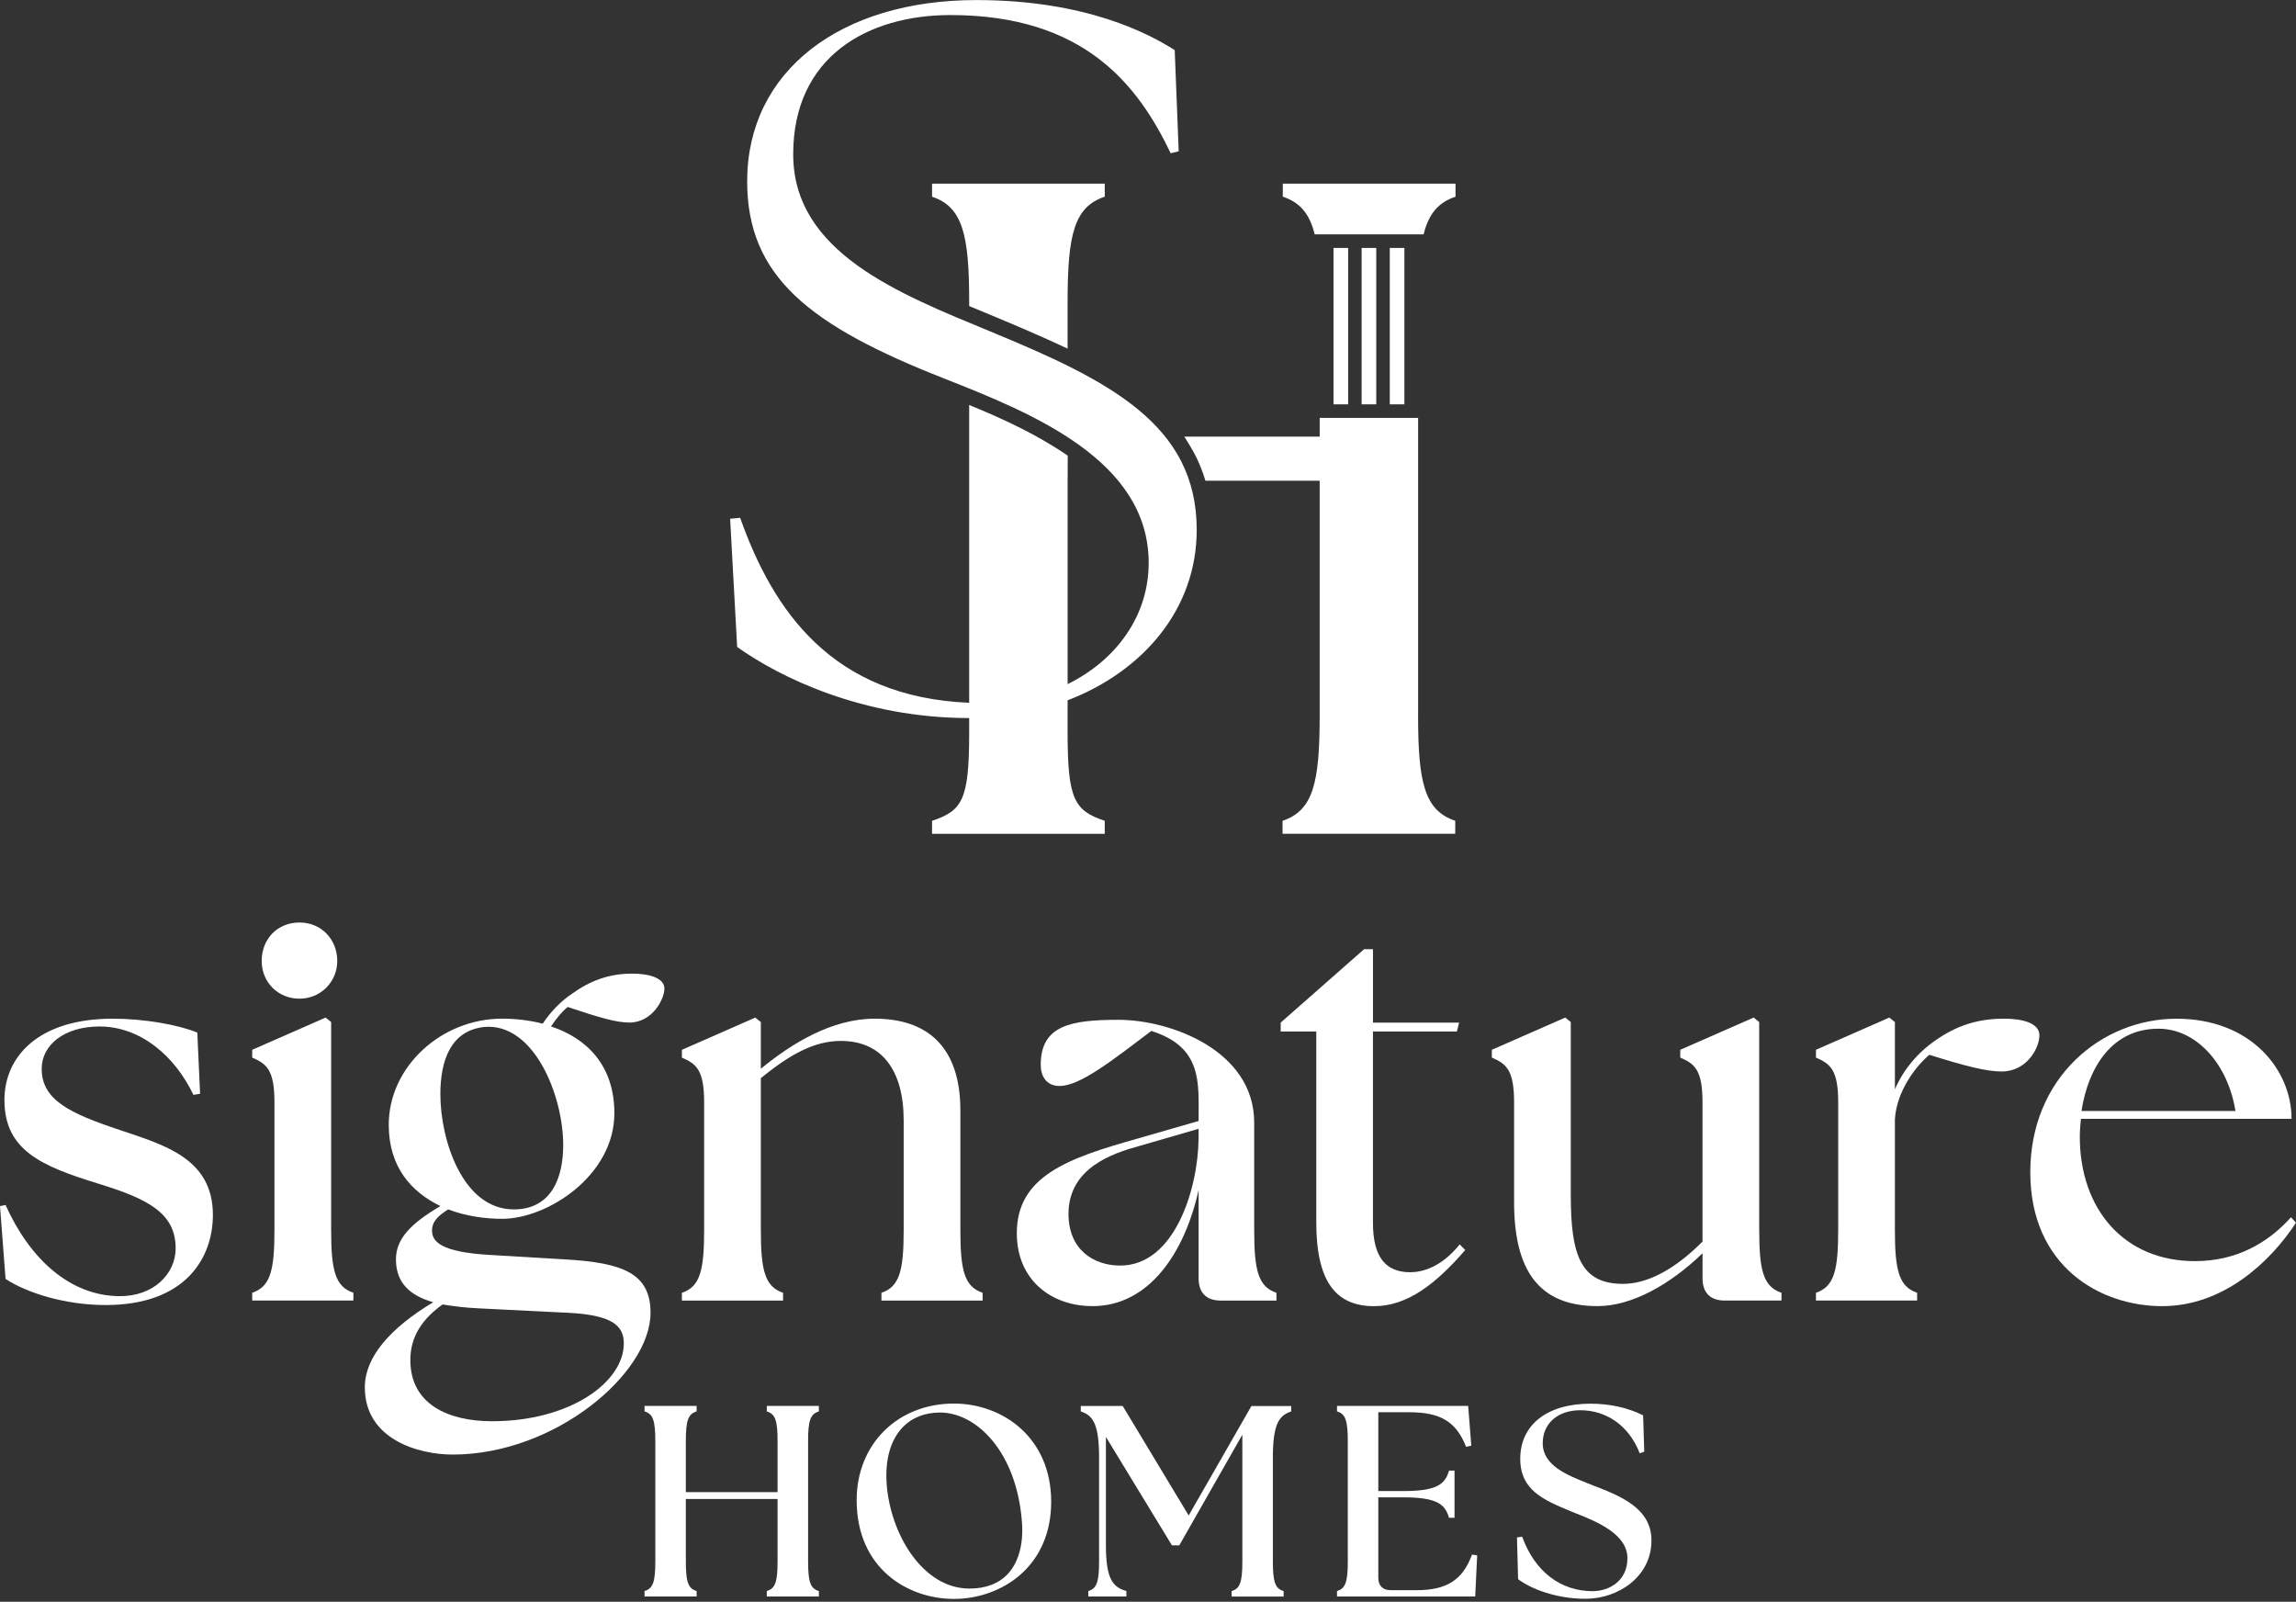 <?xml version="1.0" encoding="UTF-8"?>
<svg width="400px" height="279px" viewBox="0 0 400 279" version="1.1" xmlns="http://www.w3.org/2000/svg" xmlns:xlink="http://www.w3.org/1999/xlink">
    <rect x="0" y="0" width="400" height="279" fill="#333333" stroke="none"/>
    <title>Signature Homes_Primary Logos_Vertical__SH WHITE</title>
    <g id="Page-1" stroke="none" stroke-width="1" fill="none" fill-rule="evenodd">
        <g id="Signature-Homes_Primary-Logos_Vertical__SH-WHITE" transform="translate(0, 0.01)" fill="#FFFFFF" fill-rule="nonzero">
            <g id="Group" transform="translate(0, 160.674)">
                <path d="M20.82,36.125 C12.102,33.219 7.264,30.894 7.264,25.471 C7.264,21.309 11.235,18.111 17.334,18.111 C24.401,18.111 30.41,23.145 33.699,30.021 L34.859,29.829 L34.375,19.175 C31.08,17.818 25.173,16.753 19.654,16.753 C6.482,16.753 0.772,23.534 0.772,30.894 C0.772,39.611 7.068,42.416 17.238,45.518 C25.662,48.132 30.601,50.553 30.601,56.753 C30.601,61.207 26.727,65.178 20.724,65.082 C12.107,64.986 5.13,58.498 0.969,49.201 L8.96120286e-16,49.393 L0.969,62.08 C4.646,64.502 11.33,66.631 18.398,66.631 C32.443,66.631 37.089,58.302 37.089,50.941 C37.089,41.064 28.568,38.738 20.82,36.125 L20.82,36.125 Z" id="Path"></path>
                <path d="M57.691,53.555 L57.691,17.334 L56.723,16.557 L43.939,22.171 L43.939,23.529 C46.361,24.593 47.814,25.562 47.814,31.277 L47.814,53.55 C47.814,60.521 47.138,63.427 43.939,64.492 L43.939,65.849 L61.566,65.849 L61.566,64.492 C58.367,63.427 57.691,60.521 57.691,53.55 L57.691,53.555 Z" id="Path"></path>
                <path d="M52.172,13.268 C55.85,13.268 58.756,10.362 58.756,6.684 C58.756,3.007 56.047,0 52.172,0 C48.298,0 45.589,2.906 45.589,6.684 C45.589,10.463 48.495,13.268 52.172,13.268 Z" id="Path"></path>
                <path d="M98.508,58.69 L85.533,57.913 C76.624,57.429 75.267,55.492 75.267,53.65 C75.267,52.006 76.427,51.037 78.077,49.968 C81.079,51.128 84.469,51.612 87.47,51.612 C95.411,51.612 107.034,44.06 107.034,33.214 C107.034,24.886 102.191,20.138 95.996,18.105 C96.964,16.653 97.933,15.492 98.902,14.715 C104.42,16.557 107.326,17.424 109.652,17.424 C113.718,17.424 115.751,13.263 115.751,11.517 C115.751,9.676 113.138,8.904 110.136,8.904 C106.07,8.904 102.776,10.16 99.678,12.39 C97.645,13.747 95.9,15.588 94.548,17.621 C92.323,17.041 89.902,16.748 87.48,16.748 C76.927,16.748 67.725,25.077 67.725,35.247 C67.725,42.608 71.695,46.966 76.73,49.388 C71.499,52.485 68.981,55.103 68.981,58.685 C68.981,62.751 71.403,64.981 75.469,66.141 C67.917,70.692 63.558,75.726 63.558,80.957 C63.558,90.063 72.952,92.676 78.859,92.676 C96.677,92.676 113.334,78.536 113.334,67.982 C113.334,61.107 108.492,59.265 98.518,58.685 L98.508,58.69 Z M84.272,18.206 C92.989,17.334 98.12,30.117 98.12,38.738 C98.12,44.454 96.087,49.973 89.503,49.973 C80.594,49.973 76.72,37.866 76.72,29.925 C76.72,24.114 78.465,18.887 84.272,18.206 L84.272,18.206 Z M85.725,86.87 C78.173,86.87 71.489,83.964 71.489,76.215 C71.489,73.017 72.745,69.632 77.103,66.53 C78.945,66.822 81.074,67.11 83.399,67.206 L98.992,67.982 C106.645,68.371 108.678,70.212 108.678,73.31 C108.678,80.09 99.285,86.87 85.725,86.87 L85.725,86.87 Z" id="Shape"></path>
                <path d="M157.435,34.476 L157.435,53.555 C157.435,60.526 156.754,63.432 153.561,64.497 L153.561,65.854 L171.187,65.854 L171.187,64.497 C167.989,63.432 167.313,60.526 167.313,53.555 L167.313,32.735 C167.313,21.405 161.31,16.753 152.401,16.753 C144.849,16.753 137.877,21.112 132.55,25.471 L132.55,17.339 L131.581,16.562 L118.798,22.177 L118.798,23.534 C121.219,24.598 122.672,25.567 122.672,31.282 L122.672,53.555 C122.672,60.526 121.996,63.432 118.798,64.497 L118.798,65.854 L136.424,65.854 L136.424,64.497 C133.231,63.432 132.55,60.526 132.55,53.555 L132.55,27.115 C137.781,22.853 141.943,20.628 146.493,20.628 C153.657,20.628 157.435,25.763 157.435,34.476 L157.435,34.476 Z" id="Path"></path>
                <path d="M190.317,66.822 C200.194,66.822 206.394,57.525 208.816,46.583 L208.816,61.979 C208.816,64.497 210.173,65.854 212.69,65.854 L222.376,65.854 L222.376,64.497 C219.177,63.432 218.501,60.526 218.501,53.555 L218.501,34.864 C218.501,22.272 203.877,16.95 194.872,16.95 C186.543,16.95 181.312,17.919 181.312,24.795 C181.312,26.636 182.185,28.472 184.606,28.472 C188.188,28.472 193.903,23.922 200.583,18.887 C209.492,21.697 208.816,27.892 208.816,34.284 L208.816,34.571 L198.065,37.669 C186.059,41.059 177.145,44.156 177.145,54.13 C177.145,62.267 183.148,66.817 190.317,66.817 L190.317,66.822 Z M198.449,38.935 L208.811,35.933 L208.811,37.674 C208.715,46.391 204.649,59.755 195.155,59.755 C190.7,59.755 186.15,57.141 186.15,50.75 C186.15,42.714 193.898,40.191 198.449,38.935 L198.449,38.935 Z" id="Shape"></path>
                <path d="M255.267,57.041 L254.299,56.072 C251.1,60.042 247.811,60.915 245.677,60.915 C241.415,60.915 239.19,58.302 239.19,52.298 L239.19,18.983 L253.814,18.983 L254.203,17.435 L239.195,17.435 L239.195,4.651 L237.646,4.651 L223.117,17.435 L223.117,18.983 L229.317,18.983 L229.317,52.203 C229.317,62.66 232.803,66.827 239.392,66.827 C245.203,66.827 250.142,62.953 255.272,57.046 L255.267,57.041 Z" id="Path"></path>
                <path d="M306.481,53.555 L306.481,17.334 L305.513,16.557 L292.729,22.171 L292.729,23.529 C295.151,24.593 296.604,25.562 296.604,31.277 L296.604,55.583 C291.857,60.33 287.115,62.943 282.756,62.943 C275.3,62.943 273.655,57.807 273.655,47.451 L273.655,17.334 L272.687,16.557 L259.903,22.171 L259.903,23.529 C262.325,24.593 263.778,25.562 263.778,31.277 L263.778,48.707 C263.778,60.521 268.041,66.817 278.306,66.817 C284.406,66.817 291.09,62.943 296.609,57.616 L296.609,61.974 C296.609,64.492 297.966,65.849 300.483,65.849 L310.361,65.849 L310.361,64.492 C307.162,63.427 306.486,60.521 306.486,53.55 L306.481,53.555 Z" id="Path"></path>
                <path d="M349.099,16.753 C344.453,16.753 340.77,18.015 337.188,20.532 C334.091,22.661 331.574,25.667 330.121,29.052 L330.121,17.334 L329.152,16.557 L316.369,22.171 L316.369,23.529 C318.79,24.593 320.243,25.562 320.243,31.277 L320.243,53.55 C320.243,60.521 319.562,63.427 316.369,64.492 L316.369,65.849 L333.995,65.849 L333.995,64.492 C330.802,63.427 330.121,60.521 330.121,53.55 L330.121,34.279 C330.413,29.436 333.702,25.077 336.124,23.044 C342.324,24.981 346.001,25.95 348.715,25.95 C353.17,25.95 355.299,21.783 355.299,19.654 C355.299,17.525 352.393,16.748 349.099,16.748 L349.099,16.753 Z" id="Path"></path>
                <path d="M399.137,51.33 C395.071,55.88 389.547,58.983 382.384,58.983 C370.085,58.983 362.336,49.978 362.336,37.29 C362.336,36.226 362.432,35.257 362.528,34.193 L399.228,34.193 C399.228,25.768 392.256,16.759 379.18,16.759 C366.105,16.759 353.71,27.025 353.71,43.485 C353.71,59.946 365.913,66.822 376.663,66.822 C387.413,66.822 395.546,59.074 400,52.298 L399.127,51.33 L399.137,51.33 Z M376.184,18.499 C382.863,18.595 388.19,24.891 389.452,32.831 L362.629,32.831 C363.789,25.279 367.956,18.403 376.189,18.499 L376.184,18.499 Z" id="Shape"></path>
                <path d="M133.589,85.16 L133.705,85.2 C135.072,85.654 135.466,86.809 135.466,90.341 L135.466,99.224 L119.484,99.224 L119.484,90.341 C119.484,86.809 119.877,85.659 121.245,85.2 L121.361,85.16 L121.361,84.206 L112.29,84.206 L112.29,85.16 L112.406,85.2 C113.773,85.654 114.167,86.809 114.167,90.341 L114.167,111.266 C114.167,114.797 113.773,115.948 112.406,116.407 L112.29,116.447 L112.29,117.4 L121.361,117.4 L121.361,116.447 L121.245,116.407 C119.877,115.953 119.484,114.797 119.484,111.266 L119.484,100.415 L135.466,100.415 L135.466,111.266 C135.466,114.797 135.072,115.948 133.705,116.407 L133.589,116.447 L133.589,117.4 L142.659,117.4 L142.659,116.447 L142.543,116.407 C141.176,115.953 140.783,114.797 140.783,111.266 L140.783,90.341 C140.783,86.809 141.176,85.659 142.543,85.2 L142.659,85.16 L142.659,84.206 L133.589,84.206 L133.589,85.16 L133.589,85.16 Z" id="Path"></path>
                <path d="M166.213,83.788 C156.381,83.788 149.243,90.865 149.243,100.617 C149.243,112.436 158.041,117.819 166.213,117.819 C170.441,117.819 174.613,116.316 177.654,113.698 C181.236,110.61 183.133,106.186 183.133,100.899 C183.133,89.67 174.623,83.793 166.213,83.793 L166.213,83.788 Z M178.053,104.612 C178.305,108.34 177.427,111.483 175.581,113.461 C173.997,115.156 171.747,116.018 168.887,116.018 C160.77,116.018 155.084,106.529 154.469,97.741 C154.186,93.574 155.125,90.204 157.188,88 C158.807,86.27 161.083,85.351 163.776,85.351 C170.037,85.351 177.17,92.101 178.053,104.612 L178.053,104.612 Z" id="Shape"></path>
                <path d="M207.08,103.275 L195.644,84.292 L195.593,84.211 L188.289,84.211 L188.289,85.16 L188.405,85.2 C190.397,85.896 191.477,87.369 191.477,93.156 L191.477,111.266 C191.477,114.797 191.083,115.953 189.716,116.407 L189.6,116.447 L189.6,117.4 L196.234,117.4 L196.234,116.447 L196.113,116.412 C193.828,115.71 192.668,114.288 192.668,108.461 L192.668,89.604 L204.124,108.411 L204.174,108.492 L205.451,108.492 L216.438,89.216 L216.438,111.276 C216.438,114.807 216.045,115.963 214.678,116.417 L214.562,116.457 L214.562,117.411 L223.632,117.411 L223.632,116.457 L223.516,116.417 C222.149,115.963 221.755,114.807 221.755,111.276 L221.755,93.166 C221.755,87.379 222.835,85.906 224.833,85.21 L224.949,85.17 L224.949,84.221 L218.017,84.221 L207.085,103.29 L207.08,103.275 Z" id="Path"></path>
                <path d="M256.402,110.217 C254.793,114.535 252.013,116.296 246.802,116.296 L242.297,116.296 C240.895,116.296 240.123,115.524 240.123,114.121 L240.123,100.127 L244.456,100.127 C250.283,100.127 251.706,101.288 252.412,103.573 L252.447,103.694 L253.401,103.694 L253.401,95.466 L252.447,95.466 L252.412,95.587 C251.706,97.872 250.283,99.033 244.456,99.033 L240.123,99.033 L240.123,85.301 L245.44,85.301 C250.924,85.301 253.613,86.9 255.368,91.198 L255.424,91.334 L256.322,91.128 L255.792,84.363 L255.777,84.206 L232.929,84.206 L232.929,85.16 L233.045,85.2 C234.412,85.654 234.806,86.809 234.806,90.341 L234.806,111.266 C234.806,114.797 234.412,115.948 233.045,116.407 L232.929,116.447 L232.929,117.4 L257.003,117.4 L257.341,110.388 L257.341,110.232 C257.341,110.232 256.448,110.091 256.448,110.091 L256.397,110.222 L256.402,110.217 Z" id="Path"></path>
                <path d="M277.298,97.953 L276.642,97.696 C272.949,96.228 268.767,94.563 268.767,90.694 C268.767,87.258 271.395,84.953 275.305,84.953 C279.926,84.953 283.775,87.702 285.606,92.303 L285.667,92.459 L286.454,92.172 L286.262,85.947 L286.262,85.846 C286.262,85.846 286.166,85.8 286.166,85.8 C283.563,84.499 280.425,83.813 277.081,83.813 C269.539,83.813 264.852,87.49 264.852,93.413 C264.852,98.881 268.903,100.571 273.595,102.529 L274.407,102.857 C278.039,104.294 283.523,106.474 283.523,110.726 C283.523,114.671 280.375,116.467 277.454,116.467 C271.88,116.467 267.425,113.052 265.231,107.104 L265.18,106.973 L264.282,107.109 L264.474,114.298 L264.474,114.379 C264.474,114.379 264.545,114.429 264.545,114.429 C266.628,115.983 270.941,117.794 276.233,117.794 C281.873,117.794 287.71,113.99 287.71,107.629 C287.71,101.938 282.171,99.825 277.287,97.958 L277.298,97.953 Z" id="Path"></path>
            </g>
            <g id="Group" transform="translate(127.202, 0)">
                <path d="M45.352,57.732 C29.305,51.103 10.987,43.95 10.987,26.858 C10.987,9.767 24.068,2.613 38.375,2.613 C61.576,2.613 70.994,14.65 76.75,26.687 L78.148,26.338 L77.451,8.722 C73.093,5.933 62.1,3.58448114e-15 42.915,3.58448114e-15 C19.19,3.58448114e-15 2.966,12.385 2.966,31.575 C2.966,48.147 13.782,56.692 37.331,65.939 C52.853,72.043 72.916,80.246 72.916,98.034 C72.916,107.286 67.241,114.999 58.796,119.151 L58.796,84.64 L58.811,79.363 C53.681,75.787 47.445,72.891 41.644,70.535 L41.644,122.4 C17.783,121.426 7.476,106.373 1.745,90.179 L2.86758491e-14,90.351 L1.221,112.679 C8.541,117.905 23.004,125.053 41.644,125.063 L41.644,127.909 L41.644,127.909 C41.619,139.279 40.454,141.201 35.177,142.962 L35.177,145.227 L65.263,145.227 L65.263,142.962 C59.926,141.181 58.791,139.173 58.791,127.525 L58.791,121.971 C71.912,116.936 81.285,106.12 81.285,92.273 C81.285,73.955 66.111,66.282 45.352,57.737 L45.352,57.732 Z" id="Path"></path>
                <path d="M35.172,34.249 C40.509,36.029 41.644,40.882 41.644,52.531 L41.644,53.302 C42.956,53.842 44.116,54.326 45.317,54.826 C50.139,56.824 54.649,58.766 58.791,60.713 L58.791,52.531 C58.791,40.882 59.921,36.029 65.263,34.249 L65.263,31.983 L35.177,31.983 L35.177,34.249 L35.172,34.249 Z" id="Path"></path>
                <g transform="translate(96.283, 31.983)">
                    <g transform="translate(8.833, 11.194)" id="Rectangle">
                        <rect x="0" y="0" width="2.548" height="27.241"></rect>
                        <rect x="4.898" y="0" width="2.548" height="27.241"></rect>
                        <rect x="9.802" y="0" width="2.548" height="27.241"></rect>
                    </g>
                    <path d="M0,-3.58448114e-15 L0,2.265 C2.997,3.264 4.666,5.231 5.559,8.833 L24.532,8.833 C25.42,5.236 27.095,3.264 30.092,2.265 L30.092,-3.58448114e-15 L0.005,-3.58448114e-15 L0,-3.58448114e-15 Z" id="Path"></path>
                </g>
                <path d="M119.857,124.68 L119.857,72.775 L102.71,72.775 L102.71,76.039 L79.121,76.039 C79.121,76.039 80.544,78.213 81.321,79.863 C82.35,82.047 82.794,83.727 82.794,83.727 L102.705,83.727 L102.705,124.675 C102.705,136.328 101.575,141.176 96.238,142.957 L96.238,145.222 L126.325,145.222 L126.325,142.957 C120.987,141.176 119.852,136.323 119.852,124.675 L119.857,124.68 Z" id="Path"></path>
            </g>
        </g>
    </g>
</svg>